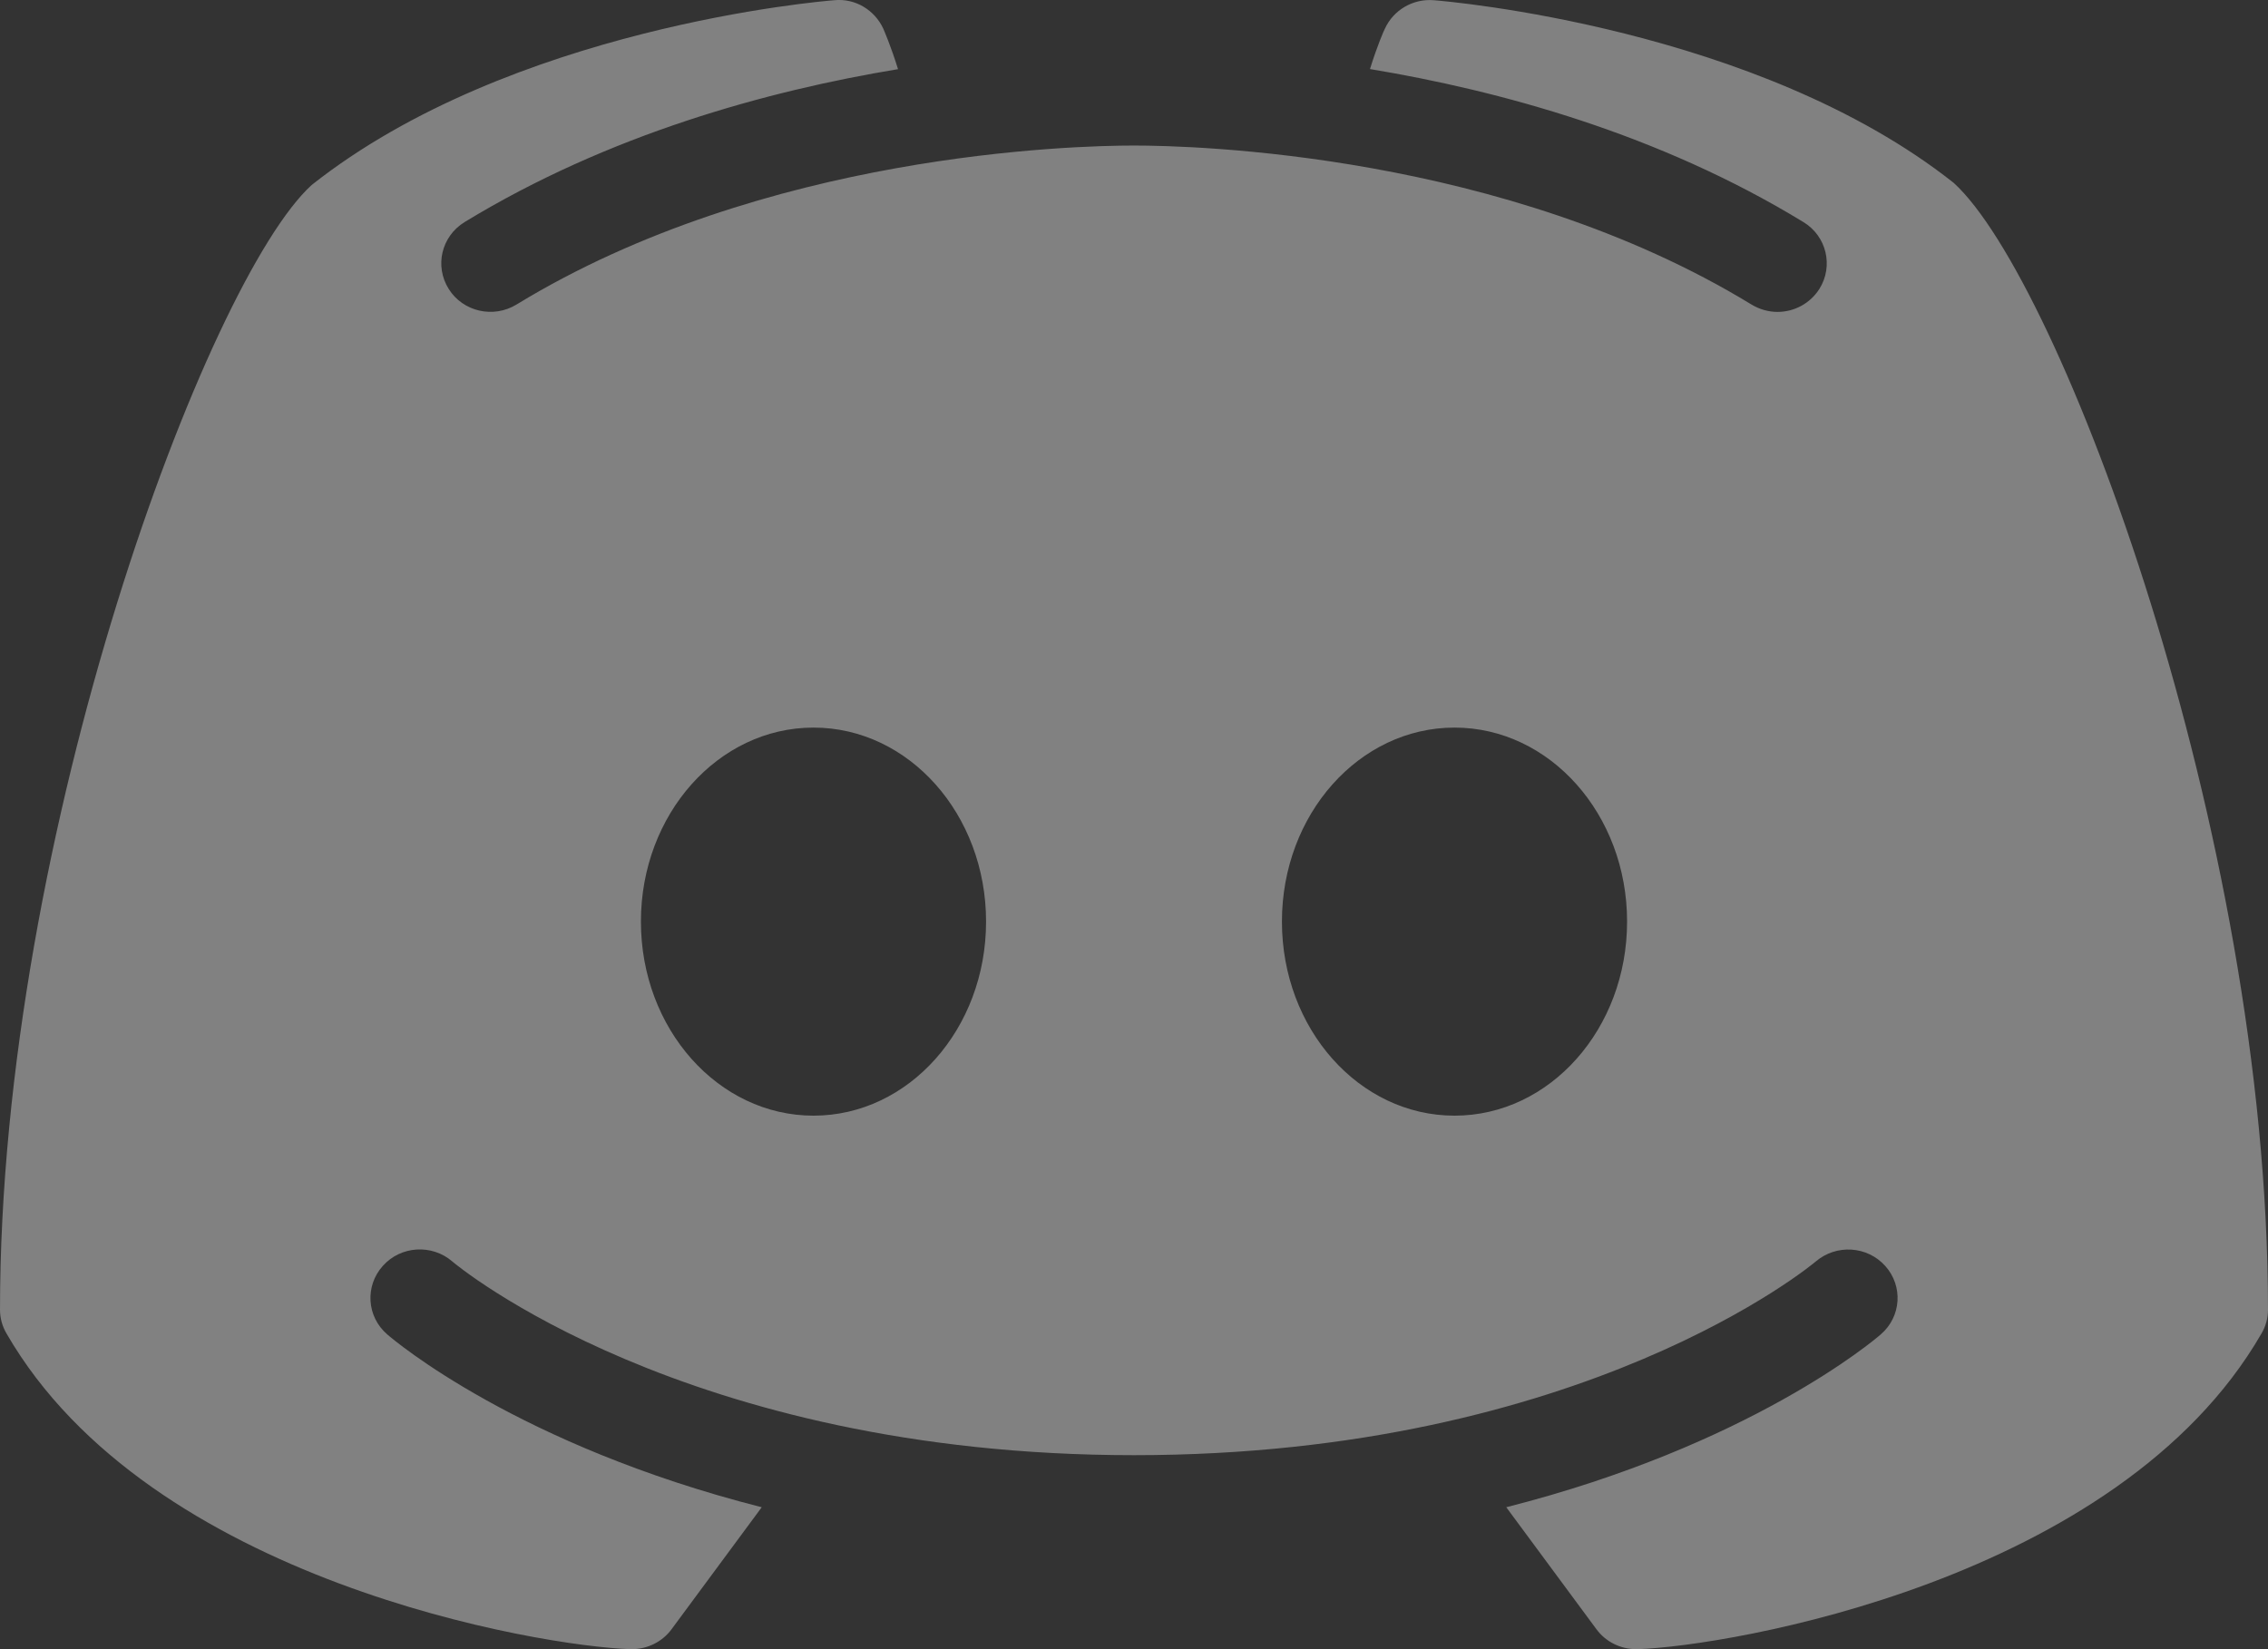 <svg width="22" height="16" viewBox="0 0 22 16" fill="none" xmlns="http://www.w3.org/2000/svg">
<rect x="0" y="0" width="22" height="16" fill="#333333" stroke="none"/>
<path d="M18.951 1.774C17.047 0.267 14.036 0.012 13.907 0.002C13.707 -0.014 13.517 0.096 13.434 0.278C13.427 0.289 13.361 0.438 13.289 0.67C14.548 0.879 16.095 1.3 17.494 2.155C17.718 2.291 17.787 2.581 17.649 2.802C17.557 2.947 17.402 3.026 17.242 3.026C17.156 3.026 17.068 3.002 16.989 2.954C14.583 1.486 11.579 1.412 11 1.412C10.421 1.412 7.415 1.486 5.011 2.954C4.786 3.092 4.491 3.024 4.353 2.804C4.213 2.581 4.282 2.293 4.506 2.155C5.905 1.302 7.452 0.879 8.711 0.671C8.639 0.438 8.573 0.291 8.568 0.278C8.484 0.096 8.295 -0.018 8.093 0.002C7.964 0.012 4.953 0.267 3.023 1.795C2.016 2.712 0 8.072 0 12.706C0 12.789 0.022 12.868 0.064 12.939C1.453 15.344 5.248 15.972 6.113 16C6.117 16 6.122 16 6.128 16C6.281 16 6.425 15.928 6.514 15.807L7.389 14.623C5.029 14.024 3.824 13.006 3.755 12.945C3.557 12.774 3.538 12.476 3.714 12.281C3.888 12.086 4.19 12.068 4.388 12.239C4.416 12.265 6.636 14.118 11 14.118C15.372 14.118 17.591 12.258 17.613 12.239C17.811 12.07 18.112 12.086 18.288 12.283C18.462 12.478 18.443 12.774 18.245 12.945C18.176 13.006 16.971 14.024 14.611 14.623L15.486 15.807C15.575 15.928 15.719 16 15.872 16C15.878 16 15.883 16 15.887 16C16.752 15.972 20.547 15.344 21.936 12.939C21.978 12.868 22 12.789 22 12.706C22 8.072 19.984 2.712 18.951 1.774ZM7.891 10.824C6.967 10.824 6.217 9.982 6.217 8.941C6.217 7.901 6.967 7.059 7.891 7.059C8.816 7.059 9.565 7.901 9.565 8.941C9.565 9.982 8.816 10.824 7.891 10.824ZM14.109 10.824C13.184 10.824 12.435 9.982 12.435 8.941C12.435 7.901 13.184 7.059 14.109 7.059C15.034 7.059 15.783 7.901 15.783 8.941C15.783 9.982 15.034 10.824 14.109 10.824Z" fill="white" fill-opacity="0.38"/>
</svg>
